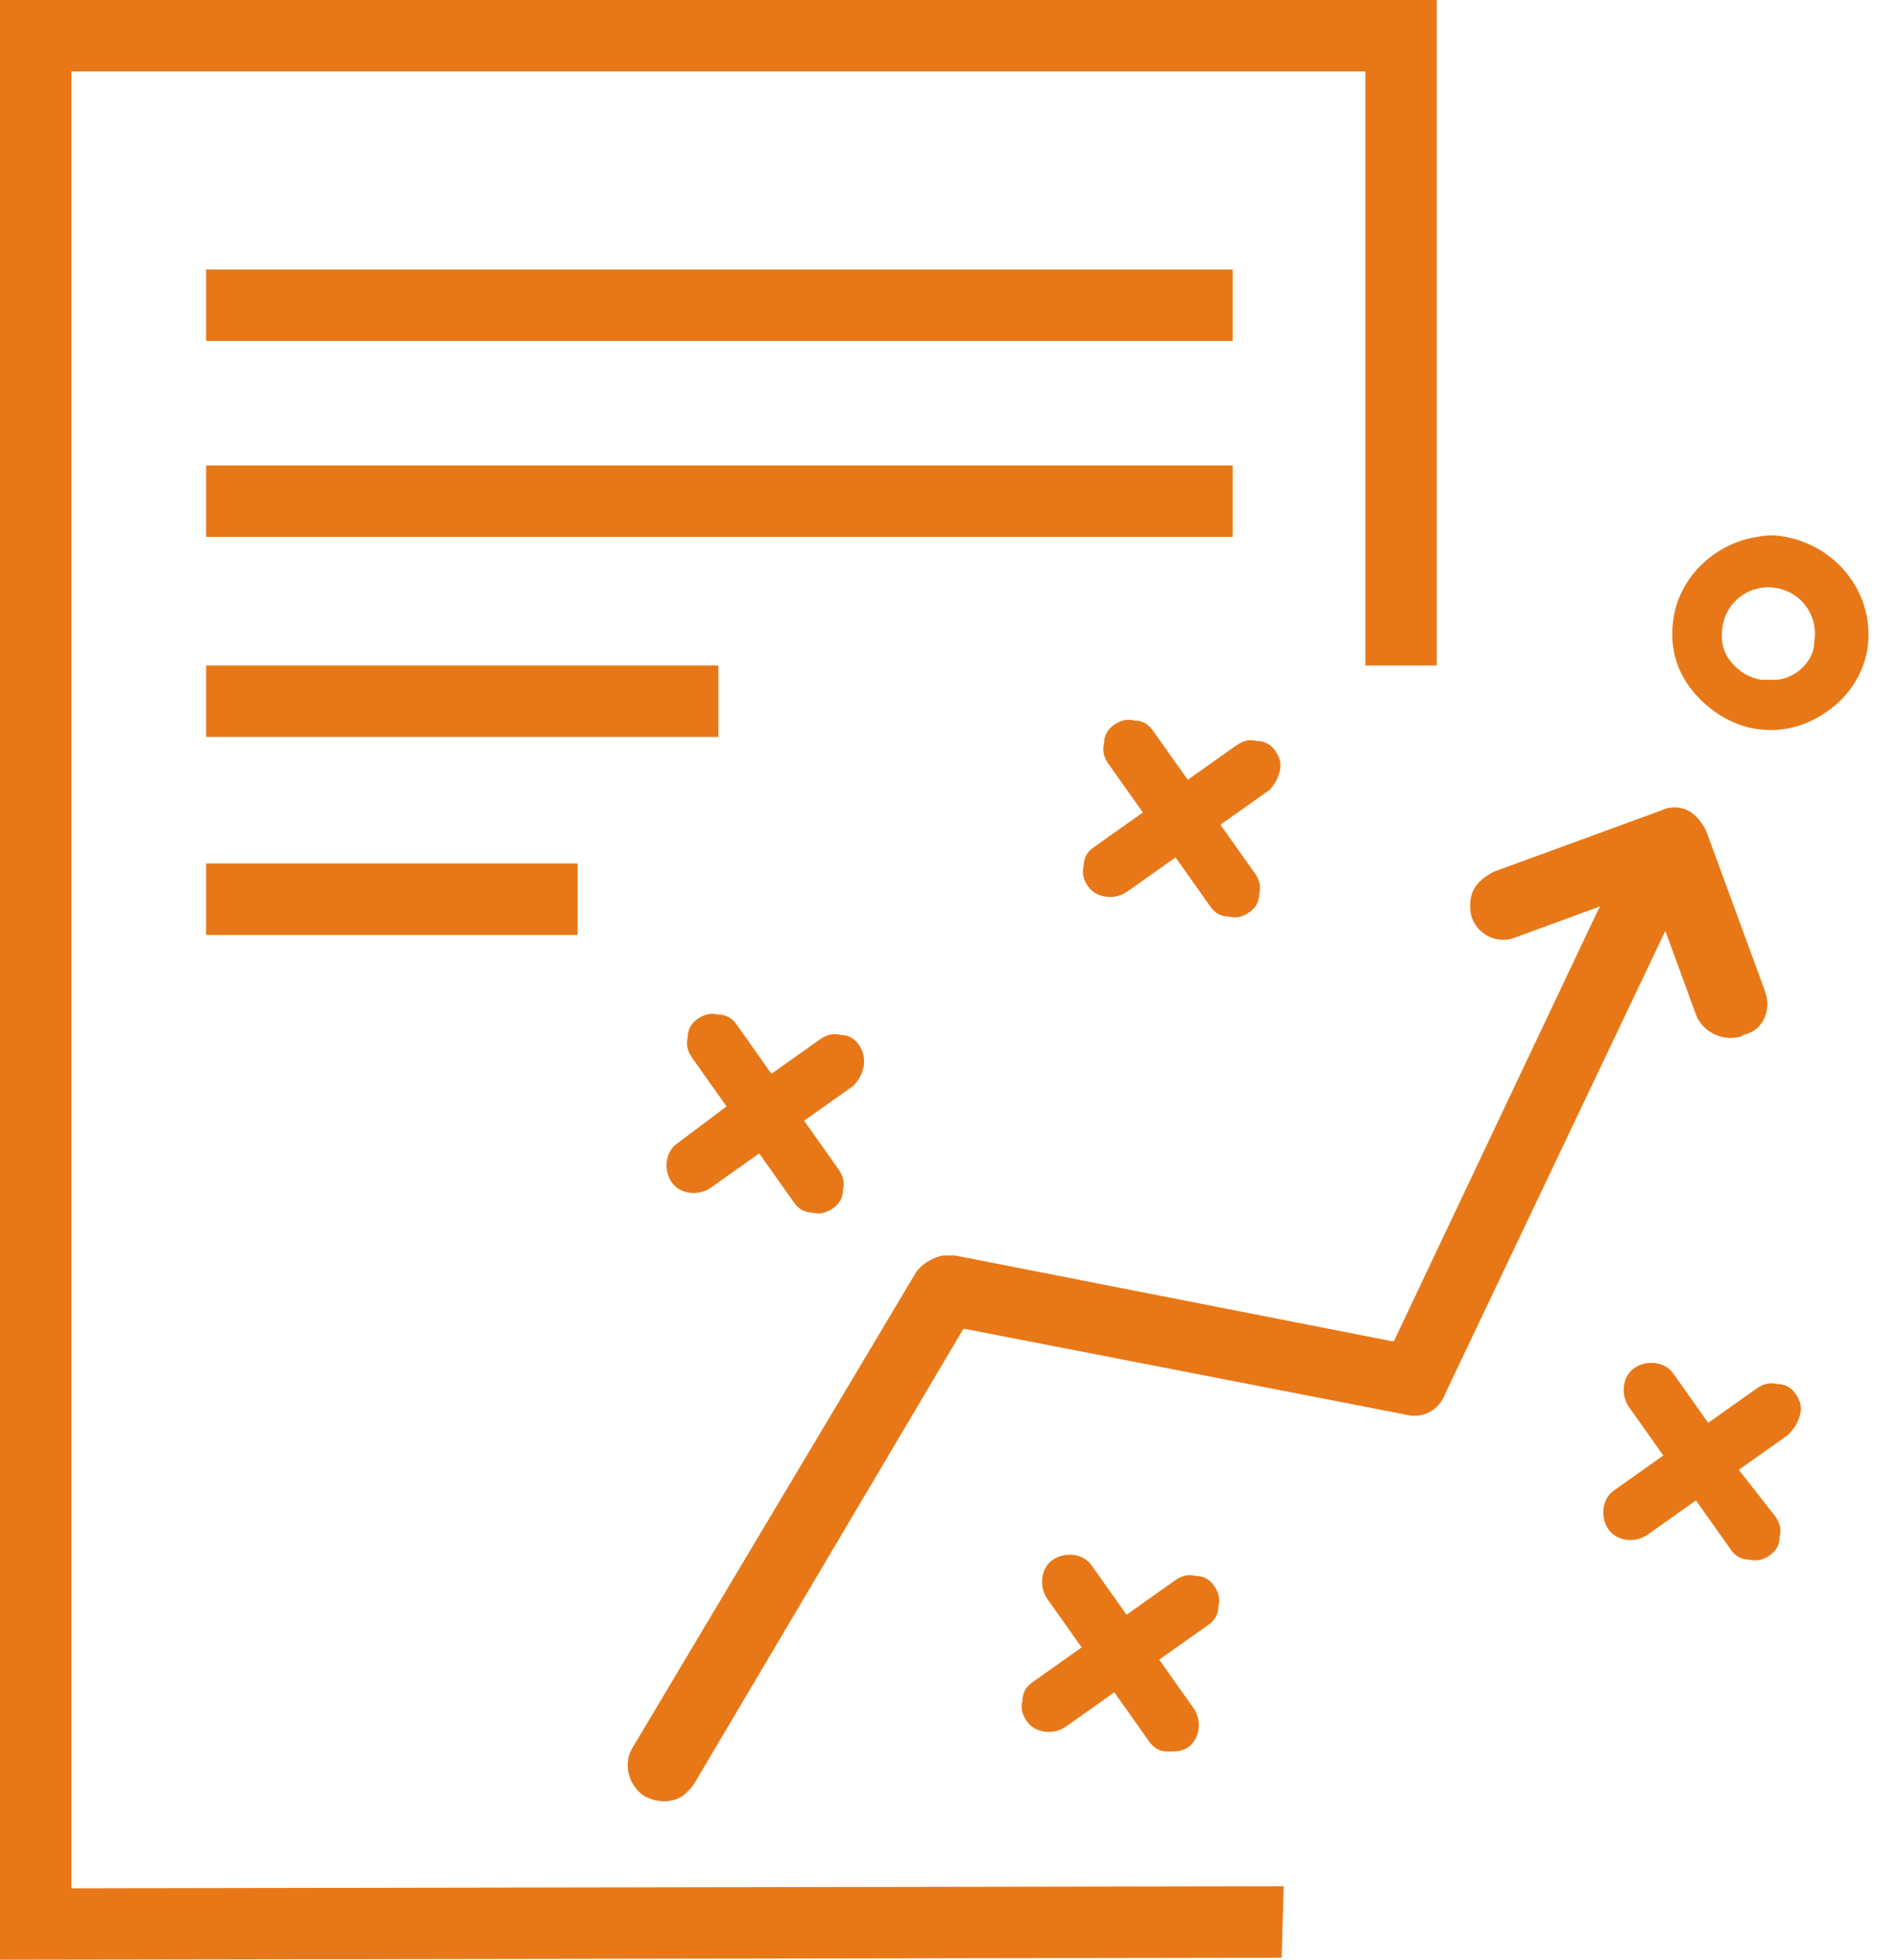 <svg width="62" height="64" viewBox="0 0 62 64" fill="none" xmlns="http://www.w3.org/2000/svg">
<path d="M0 64V0H46.933V21.733H44.6V2.333H2.333V61.667L41.933 61.6L41.866 63.933L0 64Z" fill="#E87817"/>
<path d="M6.733 8.8H40.267V11.134H6.733L6.733 8.8Z" fill="#E87817"/>
<path d="M6.733 15.2H40.267V17.534H6.733L6.733 15.2Z" fill="#E87817"/>
<path d="M6.733 21.733H23.467V24.067H6.733L6.733 21.733Z" fill="#E87817"/>
<path d="M6.733 28.2H18.867V30.534H6.733L6.733 28.2Z" fill="#E87817"/>
<path d="M57.667 32.4L55.734 27.134C55.6 26.867 55.4 26.6 55.134 26.467C54.867 26.333 54.534 26.333 54.267 26.467L48.8 28.467C48.534 28.6 48.267 28.8 48.133 29.067C48 29.333 48 29.667 48.067 29.934C48.267 30.534 48.934 30.867 49.533 30.601L52.267 29.601L52.133 29.867L45.533 43.8H45.467L31.2 41.001H30.8C30.467 41.067 30.133 41.267 29.933 41.534L20.667 57.067C20.333 57.601 20.533 58.334 21.067 58.667C21.333 58.801 21.666 58.867 21.933 58.801C22.267 58.734 22.467 58.534 22.667 58.267L31.467 43.401H31.534L45.934 46.201C46.467 46.334 47 46.067 47.2 45.534L54.4 30.401L55.4 33.134C55.6 33.667 56.2 34.001 56.8 33.867C56.867 33.867 56.867 33.867 56.934 33.801C57.6 33.667 57.867 33.001 57.667 32.401L57.667 32.4Z" fill="#E87817"/>
<path d="M28.067 34.133C27.933 33.933 27.733 33.8 27.467 33.8C27.2 33.733 27 33.8 26.8 33.933L25.2 35.067L24.067 33.466C23.933 33.267 23.733 33.133 23.467 33.133C23.2 33.066 23 33.133 22.8 33.267C22.6 33.4 22.466 33.6 22.466 33.866C22.4 34.133 22.466 34.333 22.6 34.533L23.733 36.133L22.133 37.333C21.733 37.6 21.667 38.2 21.933 38.6C22.2 39 22.8 39.067 23.2 38.8L24.8 37.667L25.934 39.267C26.067 39.467 26.267 39.6 26.534 39.6C26.8 39.667 27 39.6 27.2 39.467C27.4 39.333 27.534 39.133 27.534 38.867C27.6 38.6 27.534 38.4 27.4 38.2L26.267 36.6L27.867 35.467C28.267 35.067 28.333 34.533 28.067 34.133L28.067 34.133Z" fill="#E87817"/>
<path d="M41.8 25.2C41.867 24.933 41.8 24.733 41.667 24.533C41.533 24.333 41.333 24.2 41.067 24.2C40.8 24.133 40.6 24.2 40.4 24.333L38.8 25.466L37.666 23.866C37.533 23.666 37.333 23.533 37.067 23.533C36.8 23.466 36.6 23.533 36.4 23.666C36.2 23.8 36.066 24 36.066 24.266C36 24.533 36.066 24.733 36.2 24.933L37.333 26.533L35.733 27.666C35.533 27.8 35.4 28 35.4 28.266C35.333 28.533 35.4 28.733 35.533 28.933C35.799 29.333 36.4 29.4 36.8 29.133L38.4 28L39.533 29.6C39.667 29.8 39.867 29.933 40.133 29.933C40.4 30 40.6 29.933 40.8 29.8C41 29.667 41.133 29.467 41.133 29.2C41.2 28.934 41.133 28.733 41 28.533L39.867 26.933L41.467 25.8C41.6 25.667 41.734 25.467 41.8 25.2H41.8Z" fill="#E87817"/>
<path d="M58.8 46.2C58.867 45.934 58.8 45.733 58.667 45.533C58.533 45.333 58.333 45.2 58.067 45.2C57.8 45.133 57.6 45.2 57.4 45.333L55.8 46.467L54.666 44.866C54.4 44.467 53.8 44.4 53.4 44.666C53 44.933 52.933 45.533 53.2 45.933L54.333 47.533L52.733 48.667C52.333 48.933 52.266 49.533 52.533 49.933C52.799 50.333 53.4 50.4 53.8 50.133L55.4 49L56.533 50.6C56.667 50.8 56.867 50.934 57.133 50.934C57.4 51 57.6 50.934 57.8 50.8C58 50.667 58.133 50.467 58.133 50.2C58.2 49.934 58.133 49.733 58 49.533L56.8 48L58.4 46.867C58.6 46.666 58.733 46.467 58.8 46.2H58.8Z" fill="#E87817"/>
<path d="M39.8 52.467C39.867 52.2 39.8 52 39.667 51.8C39.533 51.6 39.333 51.466 39.067 51.466C38.8 51.4 38.6 51.466 38.4 51.6L36.8 52.733L35.666 51.133C35.4 50.733 34.8 50.666 34.4 50.933C34 51.2 33.933 51.8 34.2 52.2L35.333 53.8L33.733 54.933C33.533 55.067 33.4 55.267 33.4 55.533C33.333 55.8 33.4 56 33.533 56.2C33.799 56.6 34.4 56.667 34.8 56.4L36.4 55.267L37.533 56.867C37.667 57.067 37.867 57.2 38.133 57.2C38.4 57.2 38.6 57.2 38.8 57.067C39.2 56.8 39.267 56.2 39 55.8L37.867 54.2L39.467 53.067C39.667 52.933 39.8 52.733 39.8 52.467Z" fill="#E87817"/>
<path fill-rule="evenodd" clip-rule="evenodd" d="M58.334 17.533C60.067 17.867 61.267 19.467 61 21.2L61 21.2C60.867 22 60.4 22.733 59.733 23.2C59 23.734 58.2 23.933 57.333 23.8C56.534 23.666 55.8 23.2 55.267 22.533C54.733 21.866 54.533 21.067 54.667 20.2C54.867 18.8 56.067 17.733 57.4 17.533C57.734 17.467 58 17.467 58.334 17.533ZM58 22.2C58.266 22.2 58.533 22.067 58.733 21.933H58.733C59.067 21.666 59.267 21.333 59.267 20.933C59.4 20.133 58.867 19.333 58 19.2C57.2 19.067 56.4 19.6 56.267 20.467C56.2 20.867 56.267 21.267 56.533 21.6C56.8 21.933 57.133 22.133 57.533 22.2H58Z" fill="#E87817"/>
</svg>
